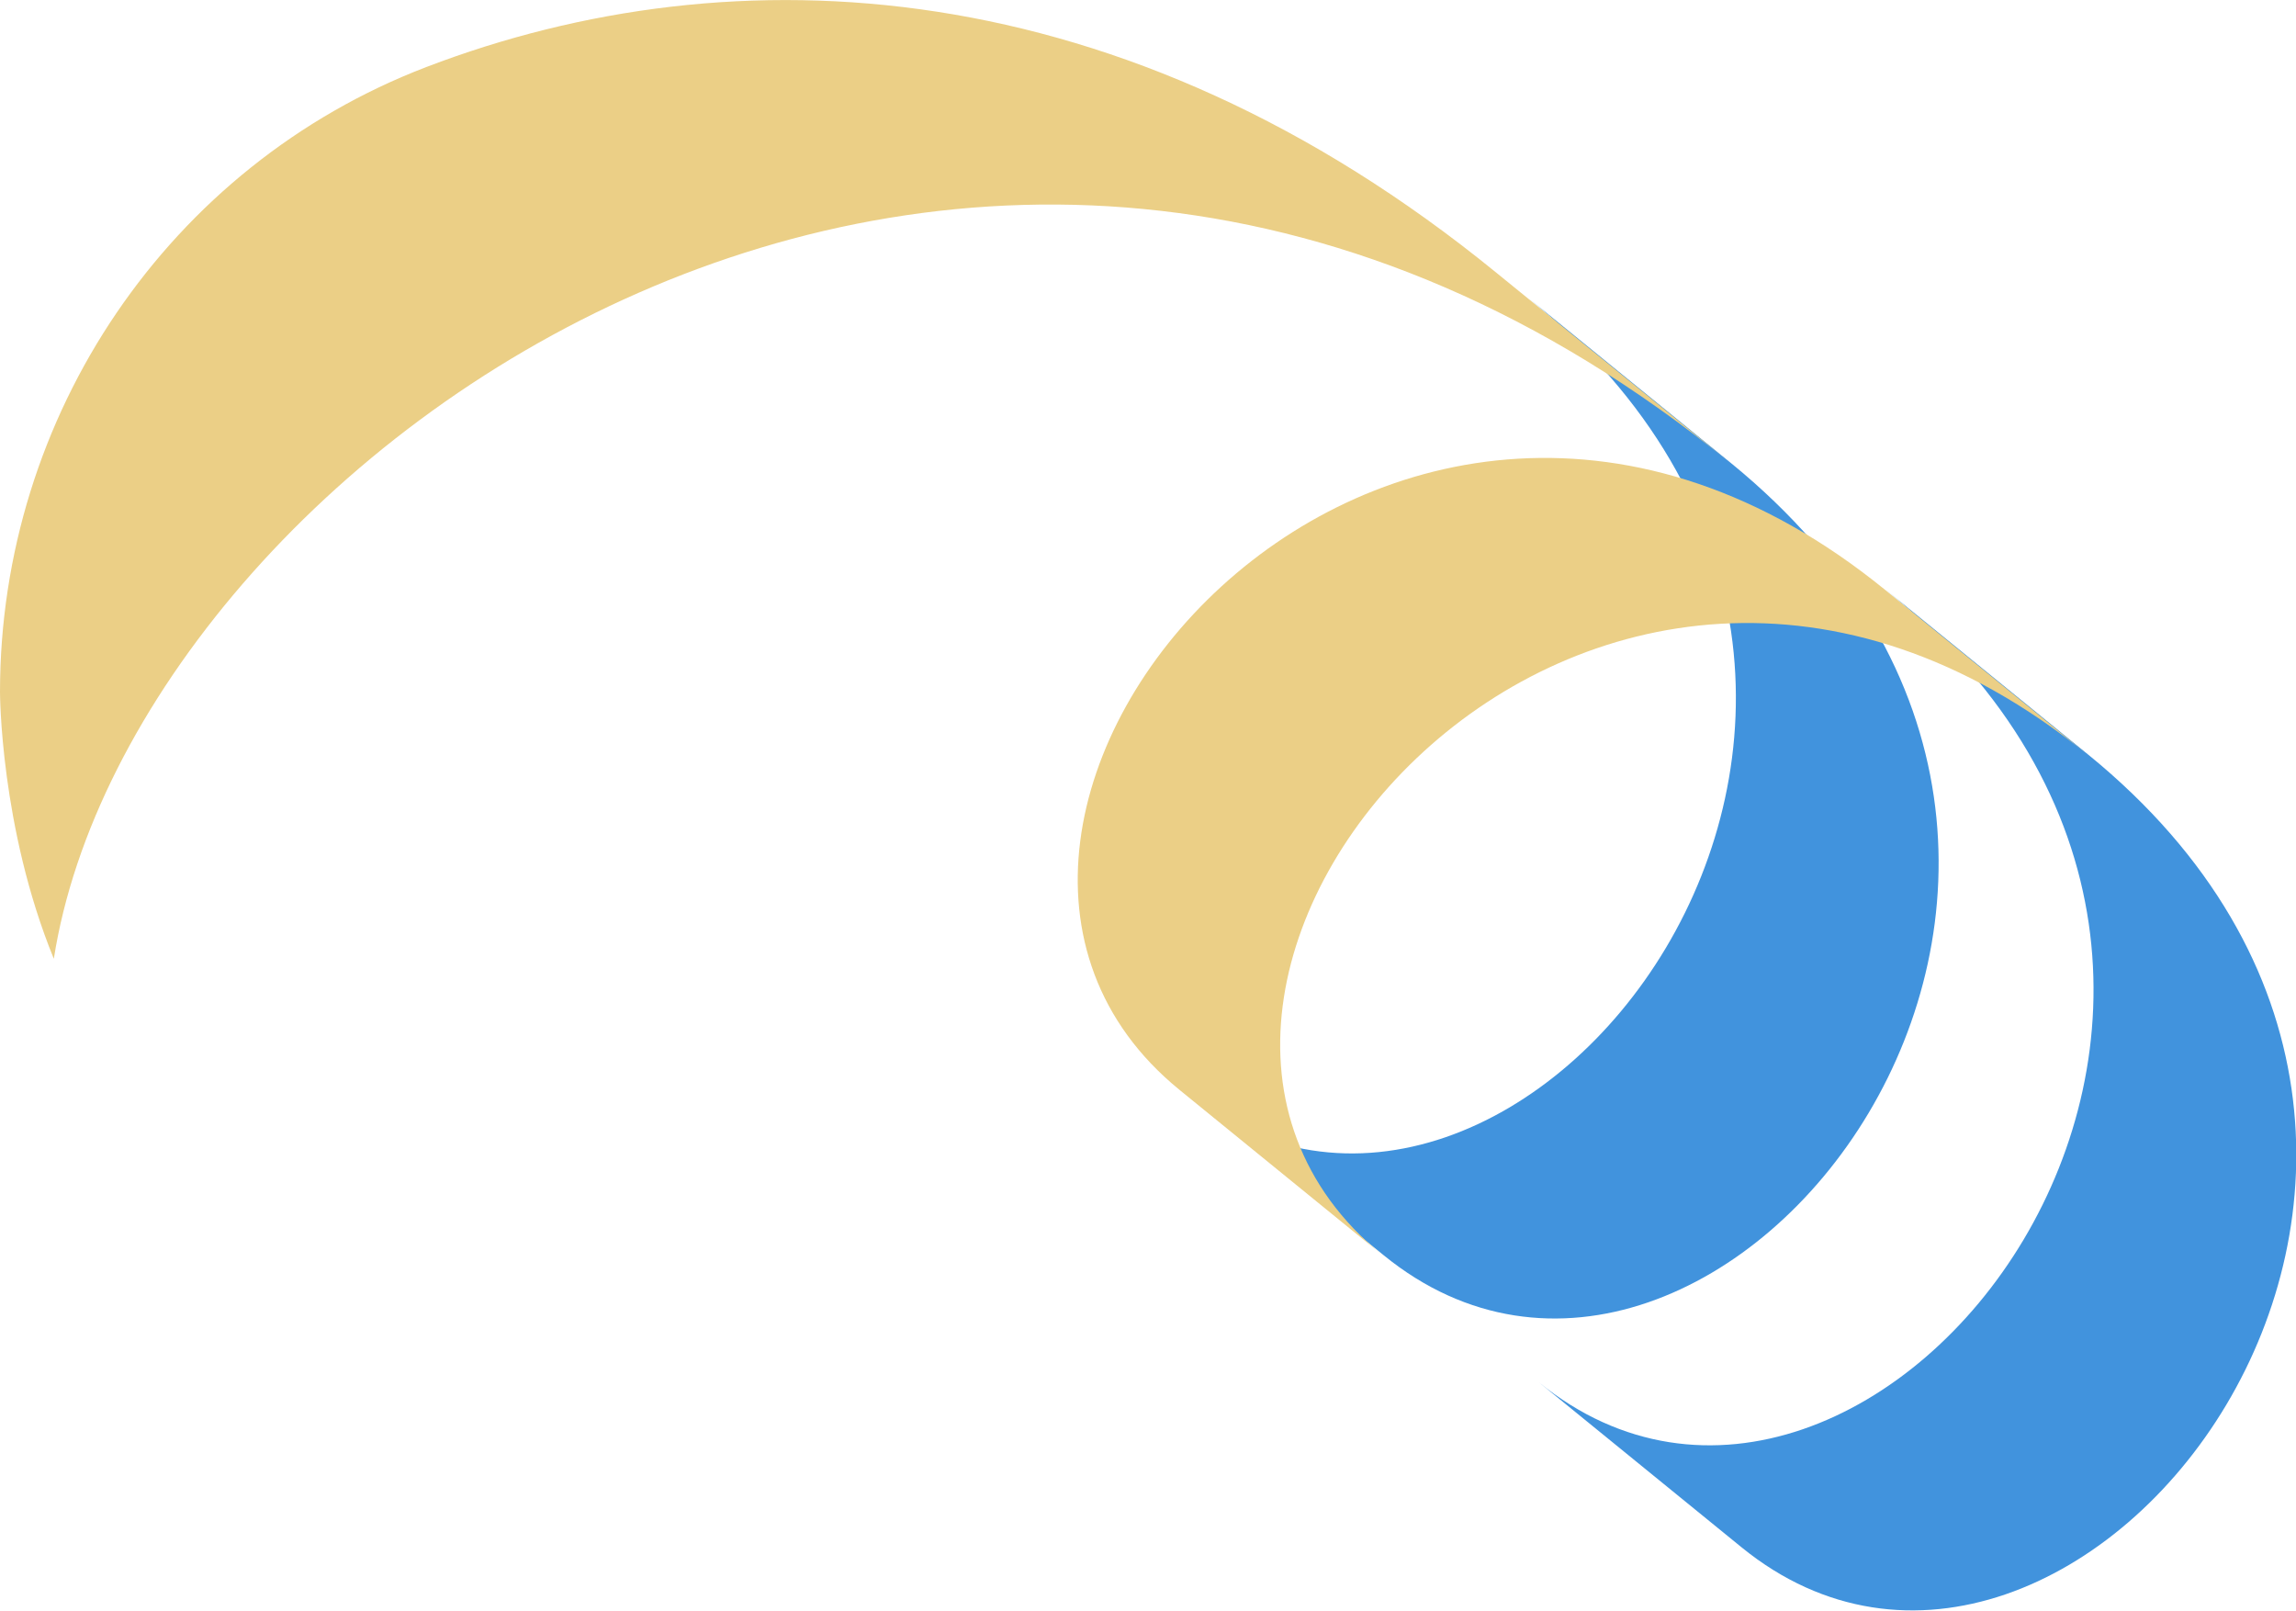 <?xml version="1.0" encoding="UTF-8"?> <!-- Generator: Adobe Illustrator 27.3.1, SVG Export Plug-In . SVG Version: 6.00 Build 0) --> <svg xmlns="http://www.w3.org/2000/svg" xmlns:xlink="http://www.w3.org/1999/xlink" version="1.1" id="Layer_1" x="0px" y="0px" viewBox="0 0 383.9 269.3" style="enable-background:new 0 0 383.9 269.3;" xml:space="preserve"> <style type="text/css"> .st0{fill:#4193DD;} .st1{fill:#EBCF86;} </style> <g> <path class="st0" d="M257.3,231.1c55.3,45,141.5-64.4,58-132.5l33.9,27.6c83.5,68.1-2.7,177.5-58,132.5L257.3,231.1z"></path> <path class="st0" d="M197.5,182.3c55.3,45,141.5-64.4,58-132.5l33.9,27.6c83.5,68.1-2.7,177.5-58,132.5L197.5,182.3z"></path> <path class="st1" d="M231.1,209.8c-55.3-45,34.5-151.6,118.1-83.5l-33.9-27.6c-83.5-68.1-173.3,38.5-118.1,83.5L231.1,209.8z"></path> <path class="st1" d="M9,160.3C22.1,76.6,163.2-25.3,289.3,77.4l-39.1-31.8C187.9-5.2,122.8-8.5,71.3,11.2C28.2,27.7,0,69.5,0,115.7 C0,115.7,0,138.3,9,160.3z"></path> </g> </svg> 